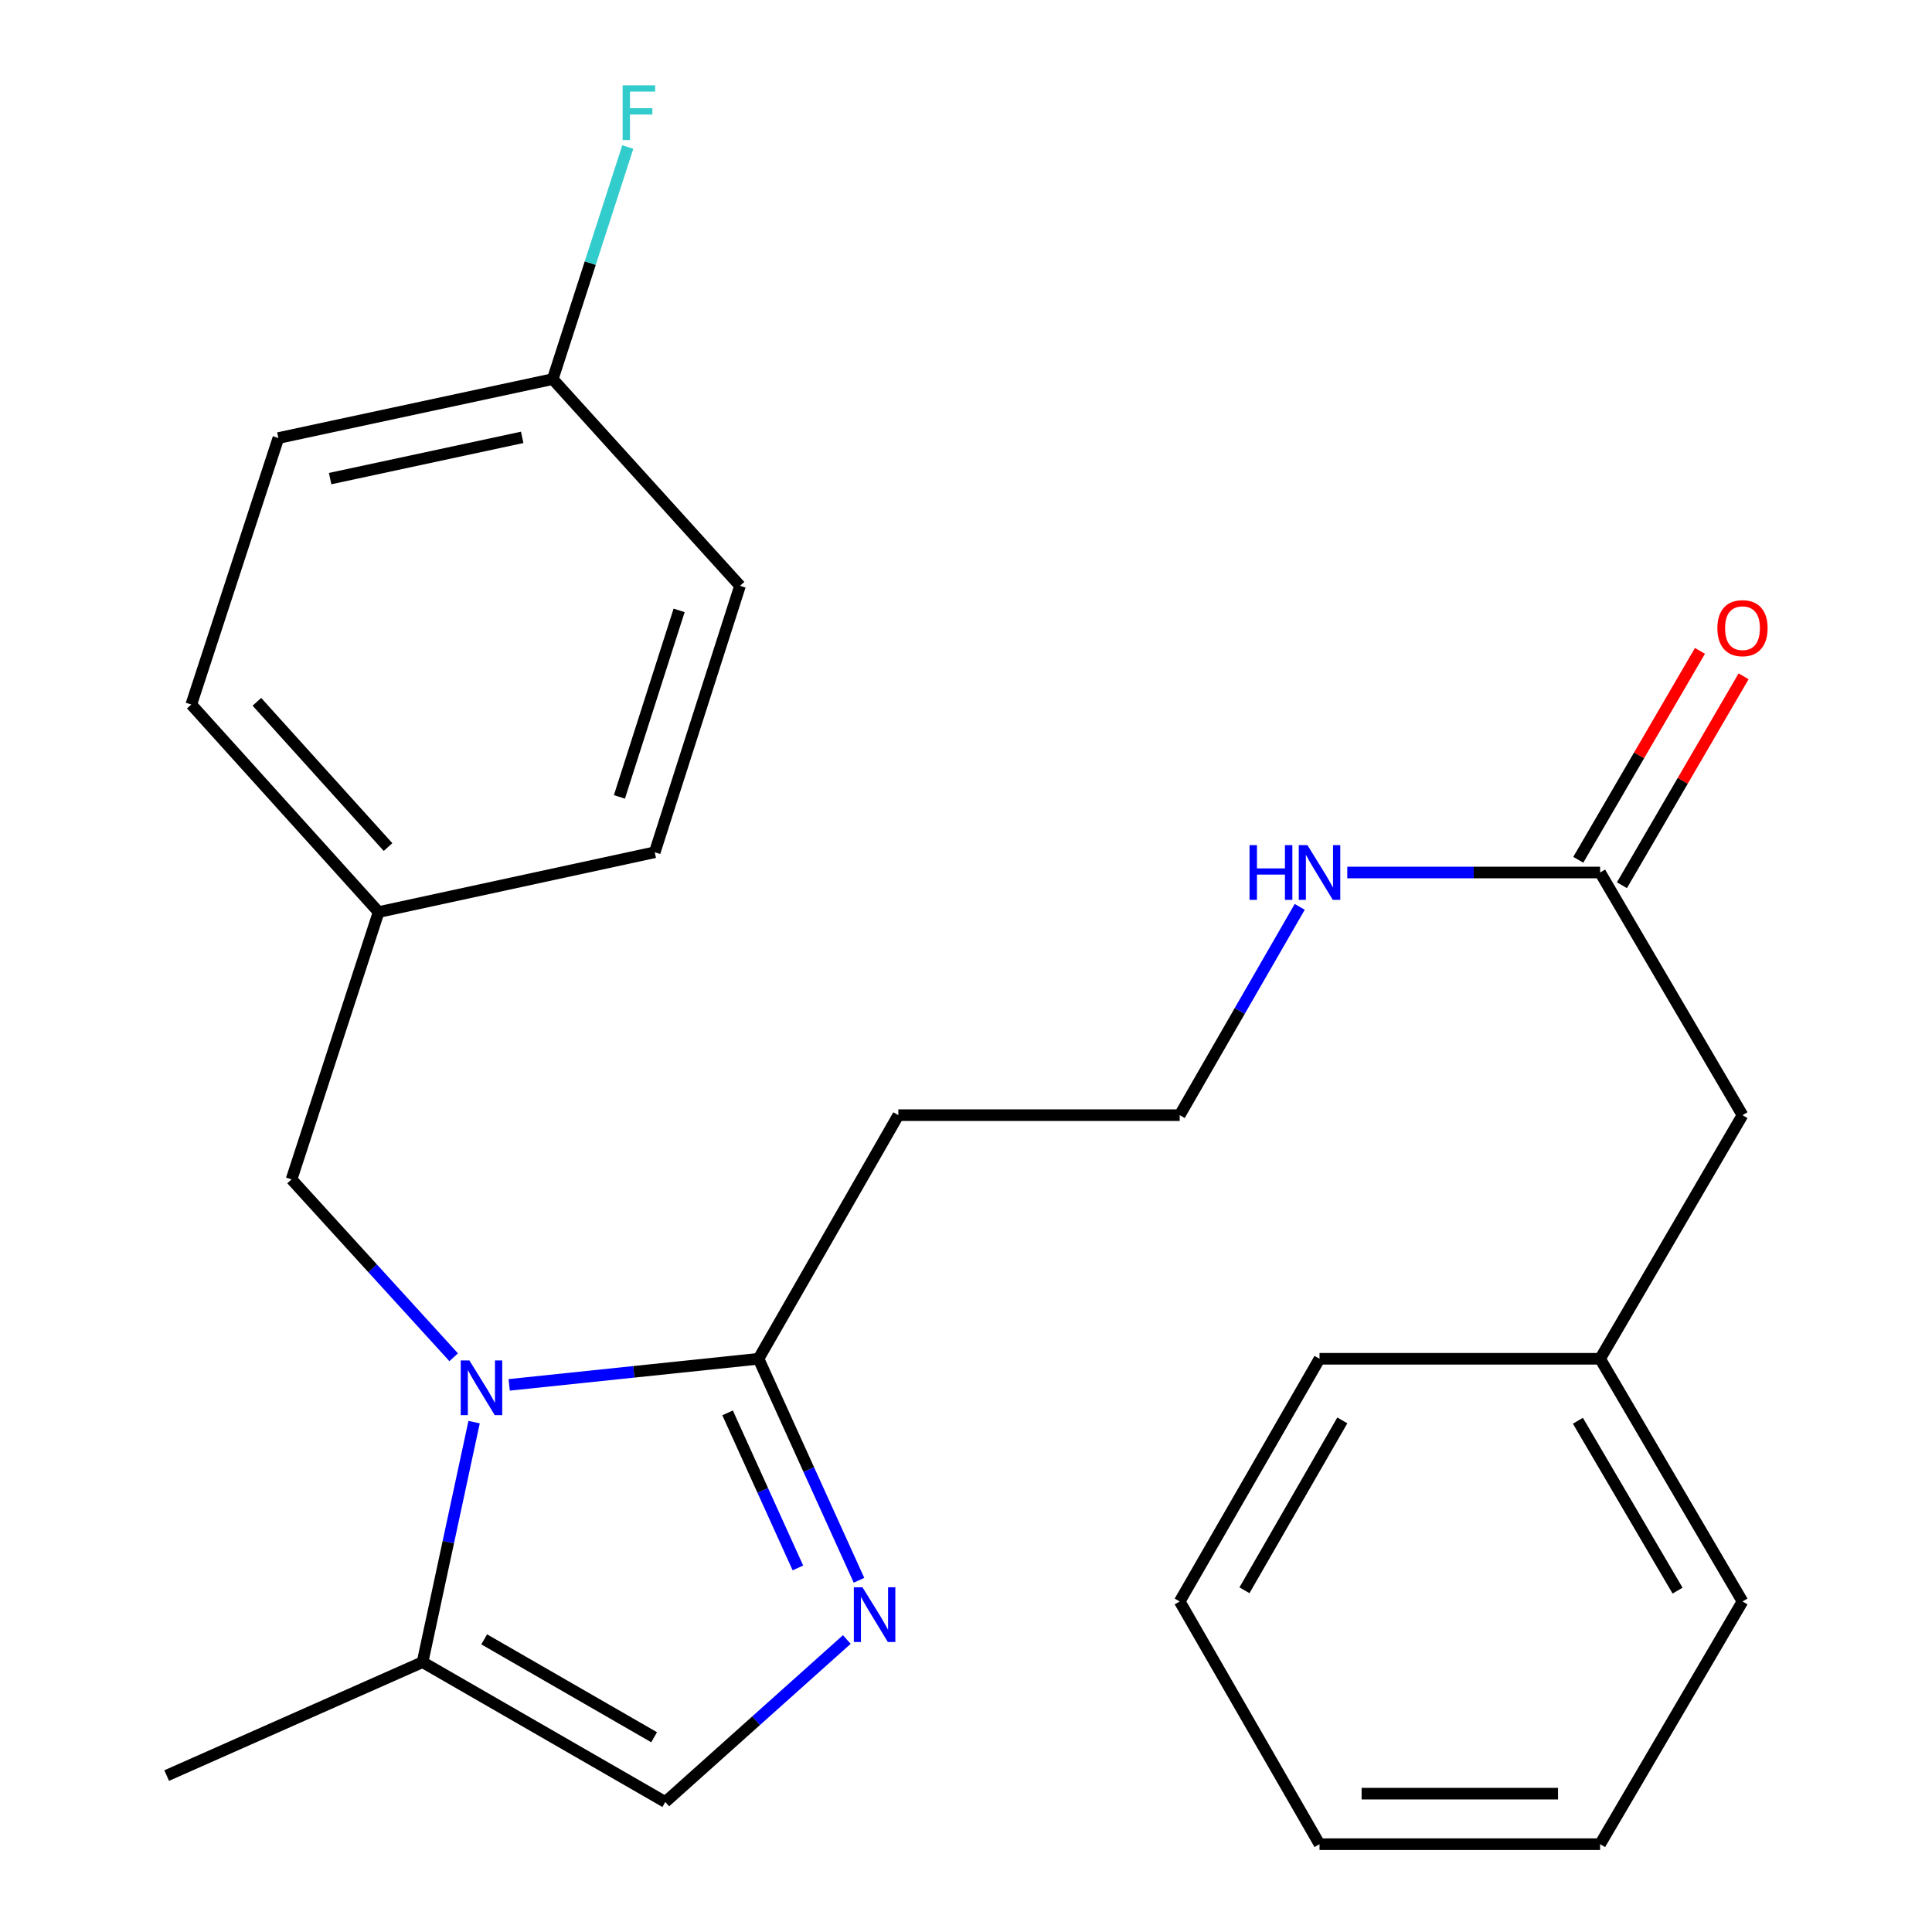 <?xml version='1.0' encoding='iso-8859-1'?>
<svg version='1.1' baseProfile='full'
              xmlns='http://www.w3.org/2000/svg'
                      xmlns:rdkit='http://www.rdkit.org/xml'
                      xmlns:xlink='http://www.w3.org/1999/xlink'
                  xml:space='preserve'
width='1000px' height='1000px' viewBox='0 0 1000 1000'>
<!-- END OF HEADER -->
<rect style='opacity:1.0;fill:#FFFFFF;stroke:none' width='1000' height='1000' x='0' y='0'> </rect>
<path class='bond-1' d='M 263.554,716.807 L 328.082,710.053' style='fill:none;fill-rule:evenodd;stroke:#0000FF;stroke-width:6px;stroke-linecap:butt;stroke-linejoin:miter;stroke-opacity:1' />
<path class='bond-1' d='M 328.082,710.053 L 392.609,703.3' style='fill:none;fill-rule:evenodd;stroke:#000000;stroke-width:6px;stroke-linecap:butt;stroke-linejoin:miter;stroke-opacity:1' />
<path class='bond-2' d='M 245.39,736.099 L 232.052,798.213' style='fill:none;fill-rule:evenodd;stroke:#0000FF;stroke-width:6px;stroke-linecap:butt;stroke-linejoin:miter;stroke-opacity:1' />
<path class='bond-2' d='M 232.052,798.213 L 218.714,860.326' style='fill:none;fill-rule:evenodd;stroke:#000000;stroke-width:6px;stroke-linecap:butt;stroke-linejoin:miter;stroke-opacity:1' />
<path class='bond-4' d='M 234.822,702.52 L 192.865,656.483' style='fill:none;fill-rule:evenodd;stroke:#0000FF;stroke-width:6px;stroke-linecap:butt;stroke-linejoin:miter;stroke-opacity:1' />
<path class='bond-4' d='M 192.865,656.483 L 150.908,610.446' style='fill:none;fill-rule:evenodd;stroke:#000000;stroke-width:6px;stroke-linecap:butt;stroke-linejoin:miter;stroke-opacity:1' />
<path class='bond-0' d='M 444.613,817.948 L 418.611,760.624' style='fill:none;fill-rule:evenodd;stroke:#0000FF;stroke-width:6px;stroke-linecap:butt;stroke-linejoin:miter;stroke-opacity:1' />
<path class='bond-0' d='M 418.611,760.624 L 392.609,703.3' style='fill:none;fill-rule:evenodd;stroke:#000000;stroke-width:6px;stroke-linecap:butt;stroke-linejoin:miter;stroke-opacity:1' />
<path class='bond-0' d='M 412.996,811.554 L 394.795,771.427' style='fill:none;fill-rule:evenodd;stroke:#0000FF;stroke-width:6px;stroke-linecap:butt;stroke-linejoin:miter;stroke-opacity:1' />
<path class='bond-0' d='M 394.795,771.427 L 376.593,731.3' style='fill:none;fill-rule:evenodd;stroke:#000000;stroke-width:6px;stroke-linecap:butt;stroke-linejoin:miter;stroke-opacity:1' />
<path class='bond-25' d='M 438.311,848.611 L 391.335,890.66' style='fill:none;fill-rule:evenodd;stroke:#0000FF;stroke-width:6px;stroke-linecap:butt;stroke-linejoin:miter;stroke-opacity:1' />
<path class='bond-25' d='M 391.335,890.66 L 344.359,932.709' style='fill:none;fill-rule:evenodd;stroke:#000000;stroke-width:6px;stroke-linecap:butt;stroke-linejoin:miter;stroke-opacity:1' />
<path class='bond-6' d='M 392.609,703.3 L 464.976,577.205' style='fill:none;fill-rule:evenodd;stroke:#000000;stroke-width:6px;stroke-linecap:butt;stroke-linejoin:miter;stroke-opacity:1' />
<path class='bond-3' d='M 218.714,860.326 L 344.359,932.709' style='fill:none;fill-rule:evenodd;stroke:#000000;stroke-width:6px;stroke-linecap:butt;stroke-linejoin:miter;stroke-opacity:1' />
<path class='bond-3' d='M 250.615,848.523 L 338.566,899.191' style='fill:none;fill-rule:evenodd;stroke:#000000;stroke-width:6px;stroke-linecap:butt;stroke-linejoin:miter;stroke-opacity:1' />
<path class='bond-19' d='M 218.714,860.326 L 86.27,919.037' style='fill:none;fill-rule:evenodd;stroke:#000000;stroke-width:6px;stroke-linecap:butt;stroke-linejoin:miter;stroke-opacity:1' />
<path class='bond-10' d='M 150.908,610.446 L 195.977,472.075' style='fill:none;fill-rule:evenodd;stroke:#000000;stroke-width:6px;stroke-linecap:butt;stroke-linejoin:miter;stroke-opacity:1' />
<path class='bond-5' d='M 828.21,451.604 L 762.78,451.604' style='fill:none;fill-rule:evenodd;stroke:#000000;stroke-width:6px;stroke-linecap:butt;stroke-linejoin:miter;stroke-opacity:1' />
<path class='bond-5' d='M 762.78,451.604 L 697.351,451.604' style='fill:none;fill-rule:evenodd;stroke:#0000FF;stroke-width:6px;stroke-linecap:butt;stroke-linejoin:miter;stroke-opacity:1' />
<path class='bond-7' d='M 839.509,458.185 L 870.997,404.122' style='fill:none;fill-rule:evenodd;stroke:#000000;stroke-width:6px;stroke-linecap:butt;stroke-linejoin:miter;stroke-opacity:1' />
<path class='bond-7' d='M 870.997,404.122 L 902.484,350.06' style='fill:none;fill-rule:evenodd;stroke:#FF0000;stroke-width:6px;stroke-linecap:butt;stroke-linejoin:miter;stroke-opacity:1' />
<path class='bond-7' d='M 816.911,445.023 L 848.398,390.96' style='fill:none;fill-rule:evenodd;stroke:#000000;stroke-width:6px;stroke-linecap:butt;stroke-linejoin:miter;stroke-opacity:1' />
<path class='bond-7' d='M 848.398,390.96 L 879.886,336.898' style='fill:none;fill-rule:evenodd;stroke:#FF0000;stroke-width:6px;stroke-linecap:butt;stroke-linejoin:miter;stroke-opacity:1' />
<path class='bond-9' d='M 828.21,451.604 L 901.914,577.205' style='fill:none;fill-rule:evenodd;stroke:#000000;stroke-width:6px;stroke-linecap:butt;stroke-linejoin:miter;stroke-opacity:1' />
<path class='bond-11' d='M 464.976,577.205 L 610.613,577.205' style='fill:none;fill-rule:evenodd;stroke:#000000;stroke-width:6px;stroke-linecap:butt;stroke-linejoin:miter;stroke-opacity:1' />
<path class='bond-8' d='M 672.734,469.388 L 641.673,523.296' style='fill:none;fill-rule:evenodd;stroke:#0000FF;stroke-width:6px;stroke-linecap:butt;stroke-linejoin:miter;stroke-opacity:1' />
<path class='bond-8' d='M 641.673,523.296 L 610.613,577.205' style='fill:none;fill-rule:evenodd;stroke:#000000;stroke-width:6px;stroke-linecap:butt;stroke-linejoin:miter;stroke-opacity:1' />
<path class='bond-16' d='M 901.914,577.205 L 828.21,703.3' style='fill:none;fill-rule:evenodd;stroke:#000000;stroke-width:6px;stroke-linecap:butt;stroke-linejoin:miter;stroke-opacity:1' />
<path class='bond-14' d='M 195.977,472.075 L 338.896,441.128' style='fill:none;fill-rule:evenodd;stroke:#000000;stroke-width:6px;stroke-linecap:butt;stroke-linejoin:miter;stroke-opacity:1' />
<path class='bond-15' d='M 195.977,472.075 L 99.012,364.664' style='fill:none;fill-rule:evenodd;stroke:#000000;stroke-width:6px;stroke-linecap:butt;stroke-linejoin:miter;stroke-opacity:1' />
<path class='bond-15' d='M 200.844,438.439 L 132.968,363.251' style='fill:none;fill-rule:evenodd;stroke:#000000;stroke-width:6px;stroke-linecap:butt;stroke-linejoin:miter;stroke-opacity:1' />
<path class='bond-12' d='M 286.098,196.232 L 144.08,226.728' style='fill:none;fill-rule:evenodd;stroke:#000000;stroke-width:6px;stroke-linecap:butt;stroke-linejoin:miter;stroke-opacity:1' />
<path class='bond-12' d='M 270.286,226.375 L 170.873,247.722' style='fill:none;fill-rule:evenodd;stroke:#000000;stroke-width:6px;stroke-linecap:butt;stroke-linejoin:miter;stroke-opacity:1' />
<path class='bond-13' d='M 286.098,196.232 L 305.518,136.17' style='fill:none;fill-rule:evenodd;stroke:#000000;stroke-width:6px;stroke-linecap:butt;stroke-linejoin:miter;stroke-opacity:1' />
<path class='bond-13' d='M 305.518,136.17 L 324.937,76.108' style='fill:none;fill-rule:evenodd;stroke:#33CCCC;stroke-width:6px;stroke-linecap:butt;stroke-linejoin:miter;stroke-opacity:1' />
<path class='bond-26' d='M 286.098,196.232 L 383.034,303.221' style='fill:none;fill-rule:evenodd;stroke:#000000;stroke-width:6px;stroke-linecap:butt;stroke-linejoin:miter;stroke-opacity:1' />
<path class='bond-17' d='M 338.896,441.128 L 383.034,303.221' style='fill:none;fill-rule:evenodd;stroke:#000000;stroke-width:6px;stroke-linecap:butt;stroke-linejoin:miter;stroke-opacity:1' />
<path class='bond-17' d='M 320.61,412.471 L 351.506,315.936' style='fill:none;fill-rule:evenodd;stroke:#000000;stroke-width:6px;stroke-linecap:butt;stroke-linejoin:miter;stroke-opacity:1' />
<path class='bond-18' d='M 99.012,364.664 L 144.08,226.728' style='fill:none;fill-rule:evenodd;stroke:#000000;stroke-width:6px;stroke-linecap:butt;stroke-linejoin:miter;stroke-opacity:1' />
<path class='bond-20' d='M 828.21,703.3 L 901.914,828.915' style='fill:none;fill-rule:evenodd;stroke:#000000;stroke-width:6px;stroke-linecap:butt;stroke-linejoin:miter;stroke-opacity:1' />
<path class='bond-20' d='M 816.71,735.377 L 868.303,823.307' style='fill:none;fill-rule:evenodd;stroke:#000000;stroke-width:6px;stroke-linecap:butt;stroke-linejoin:miter;stroke-opacity:1' />
<path class='bond-21' d='M 828.21,703.3 L 682.98,703.3' style='fill:none;fill-rule:evenodd;stroke:#000000;stroke-width:6px;stroke-linecap:butt;stroke-linejoin:miter;stroke-opacity:1' />
<path class='bond-23' d='M 901.914,828.915 L 828.21,954.545' style='fill:none;fill-rule:evenodd;stroke:#000000;stroke-width:6px;stroke-linecap:butt;stroke-linejoin:miter;stroke-opacity:1' />
<path class='bond-22' d='M 682.98,703.3 L 610.613,828.915' style='fill:none;fill-rule:evenodd;stroke:#000000;stroke-width:6px;stroke-linecap:butt;stroke-linejoin:miter;stroke-opacity:1' />
<path class='bond-22' d='M 694.786,735.197 L 644.128,823.128' style='fill:none;fill-rule:evenodd;stroke:#000000;stroke-width:6px;stroke-linecap:butt;stroke-linejoin:miter;stroke-opacity:1' />
<path class='bond-24' d='M 610.613,828.915 L 682.98,954.545' style='fill:none;fill-rule:evenodd;stroke:#000000;stroke-width:6px;stroke-linecap:butt;stroke-linejoin:miter;stroke-opacity:1' />
<path class='bond-27' d='M 828.21,954.545 L 682.98,954.545' style='fill:none;fill-rule:evenodd;stroke:#000000;stroke-width:6px;stroke-linecap:butt;stroke-linejoin:miter;stroke-opacity:1' />
<path class='bond-27' d='M 806.425,928.394 L 704.765,928.394' style='fill:none;fill-rule:evenodd;stroke:#000000;stroke-width:6px;stroke-linecap:butt;stroke-linejoin:miter;stroke-opacity:1' />
<path  class='atom-0' d='M 242.95 704.148
L 252.23 719.148
Q 253.15 720.628, 254.63 723.308
Q 256.11 725.988, 256.19 726.148
L 256.19 704.148
L 259.95 704.148
L 259.95 732.468
L 256.07 732.468
L 246.11 716.068
Q 244.95 714.148, 243.71 711.948
Q 242.51 709.748, 242.15 709.068
L 242.15 732.468
L 238.47 732.468
L 238.47 704.148
L 242.95 704.148
' fill='#0000FF'/>
<path  class='atom-1' d='M 446.425 821.584
L 455.705 836.584
Q 456.625 838.064, 458.105 840.744
Q 459.585 843.424, 459.665 843.584
L 459.665 821.584
L 463.425 821.584
L 463.425 849.904
L 459.545 849.904
L 449.585 833.504
Q 448.425 831.584, 447.185 829.384
Q 445.985 827.184, 445.625 826.504
L 445.625 849.904
L 441.945 849.904
L 441.945 821.584
L 446.425 821.584
' fill='#0000FF'/>
<path  class='atom-8' d='M 888.914 325.138
Q 888.914 318.338, 892.274 314.538
Q 895.634 310.738, 901.914 310.738
Q 908.194 310.738, 911.554 314.538
Q 914.914 318.338, 914.914 325.138
Q 914.914 332.018, 911.514 335.938
Q 908.114 339.818, 901.914 339.818
Q 895.674 339.818, 892.274 335.938
Q 888.914 332.058, 888.914 325.138
M 901.914 336.618
Q 906.234 336.618, 908.554 333.738
Q 910.914 330.818, 910.914 325.138
Q 910.914 319.578, 908.554 316.778
Q 906.234 313.938, 901.914 313.938
Q 897.594 313.938, 895.234 316.738
Q 892.914 319.538, 892.914 325.138
Q 892.914 330.858, 895.234 333.738
Q 897.594 336.618, 901.914 336.618
' fill='#FF0000'/>
<path  class='atom-9' d='M 646.76 437.444
L 650.6 437.444
L 650.6 449.484
L 665.08 449.484
L 665.08 437.444
L 668.92 437.444
L 668.92 465.764
L 665.08 465.764
L 665.08 452.684
L 650.6 452.684
L 650.6 465.764
L 646.76 465.764
L 646.76 437.444
' fill='#0000FF'/>
<path  class='atom-9' d='M 676.72 437.444
L 686 452.444
Q 686.92 453.924, 688.4 456.604
Q 689.88 459.284, 689.96 459.444
L 689.96 437.444
L 693.72 437.444
L 693.72 465.764
L 689.84 465.764
L 679.88 449.364
Q 678.72 447.444, 677.48 445.244
Q 676.28 443.044, 675.92 442.364
L 675.92 465.764
L 672.24 465.764
L 672.24 437.444
L 676.72 437.444
' fill='#0000FF'/>
<path  class='atom-14' d='M 322.267 44.165
L 339.107 44.165
L 339.107 47.405
L 326.067 47.405
L 326.067 56.005
L 337.667 56.005
L 337.667 59.285
L 326.067 59.285
L 326.067 72.485
L 322.267 72.485
L 322.267 44.165
' fill='#33CCCC'/>
</svg>
